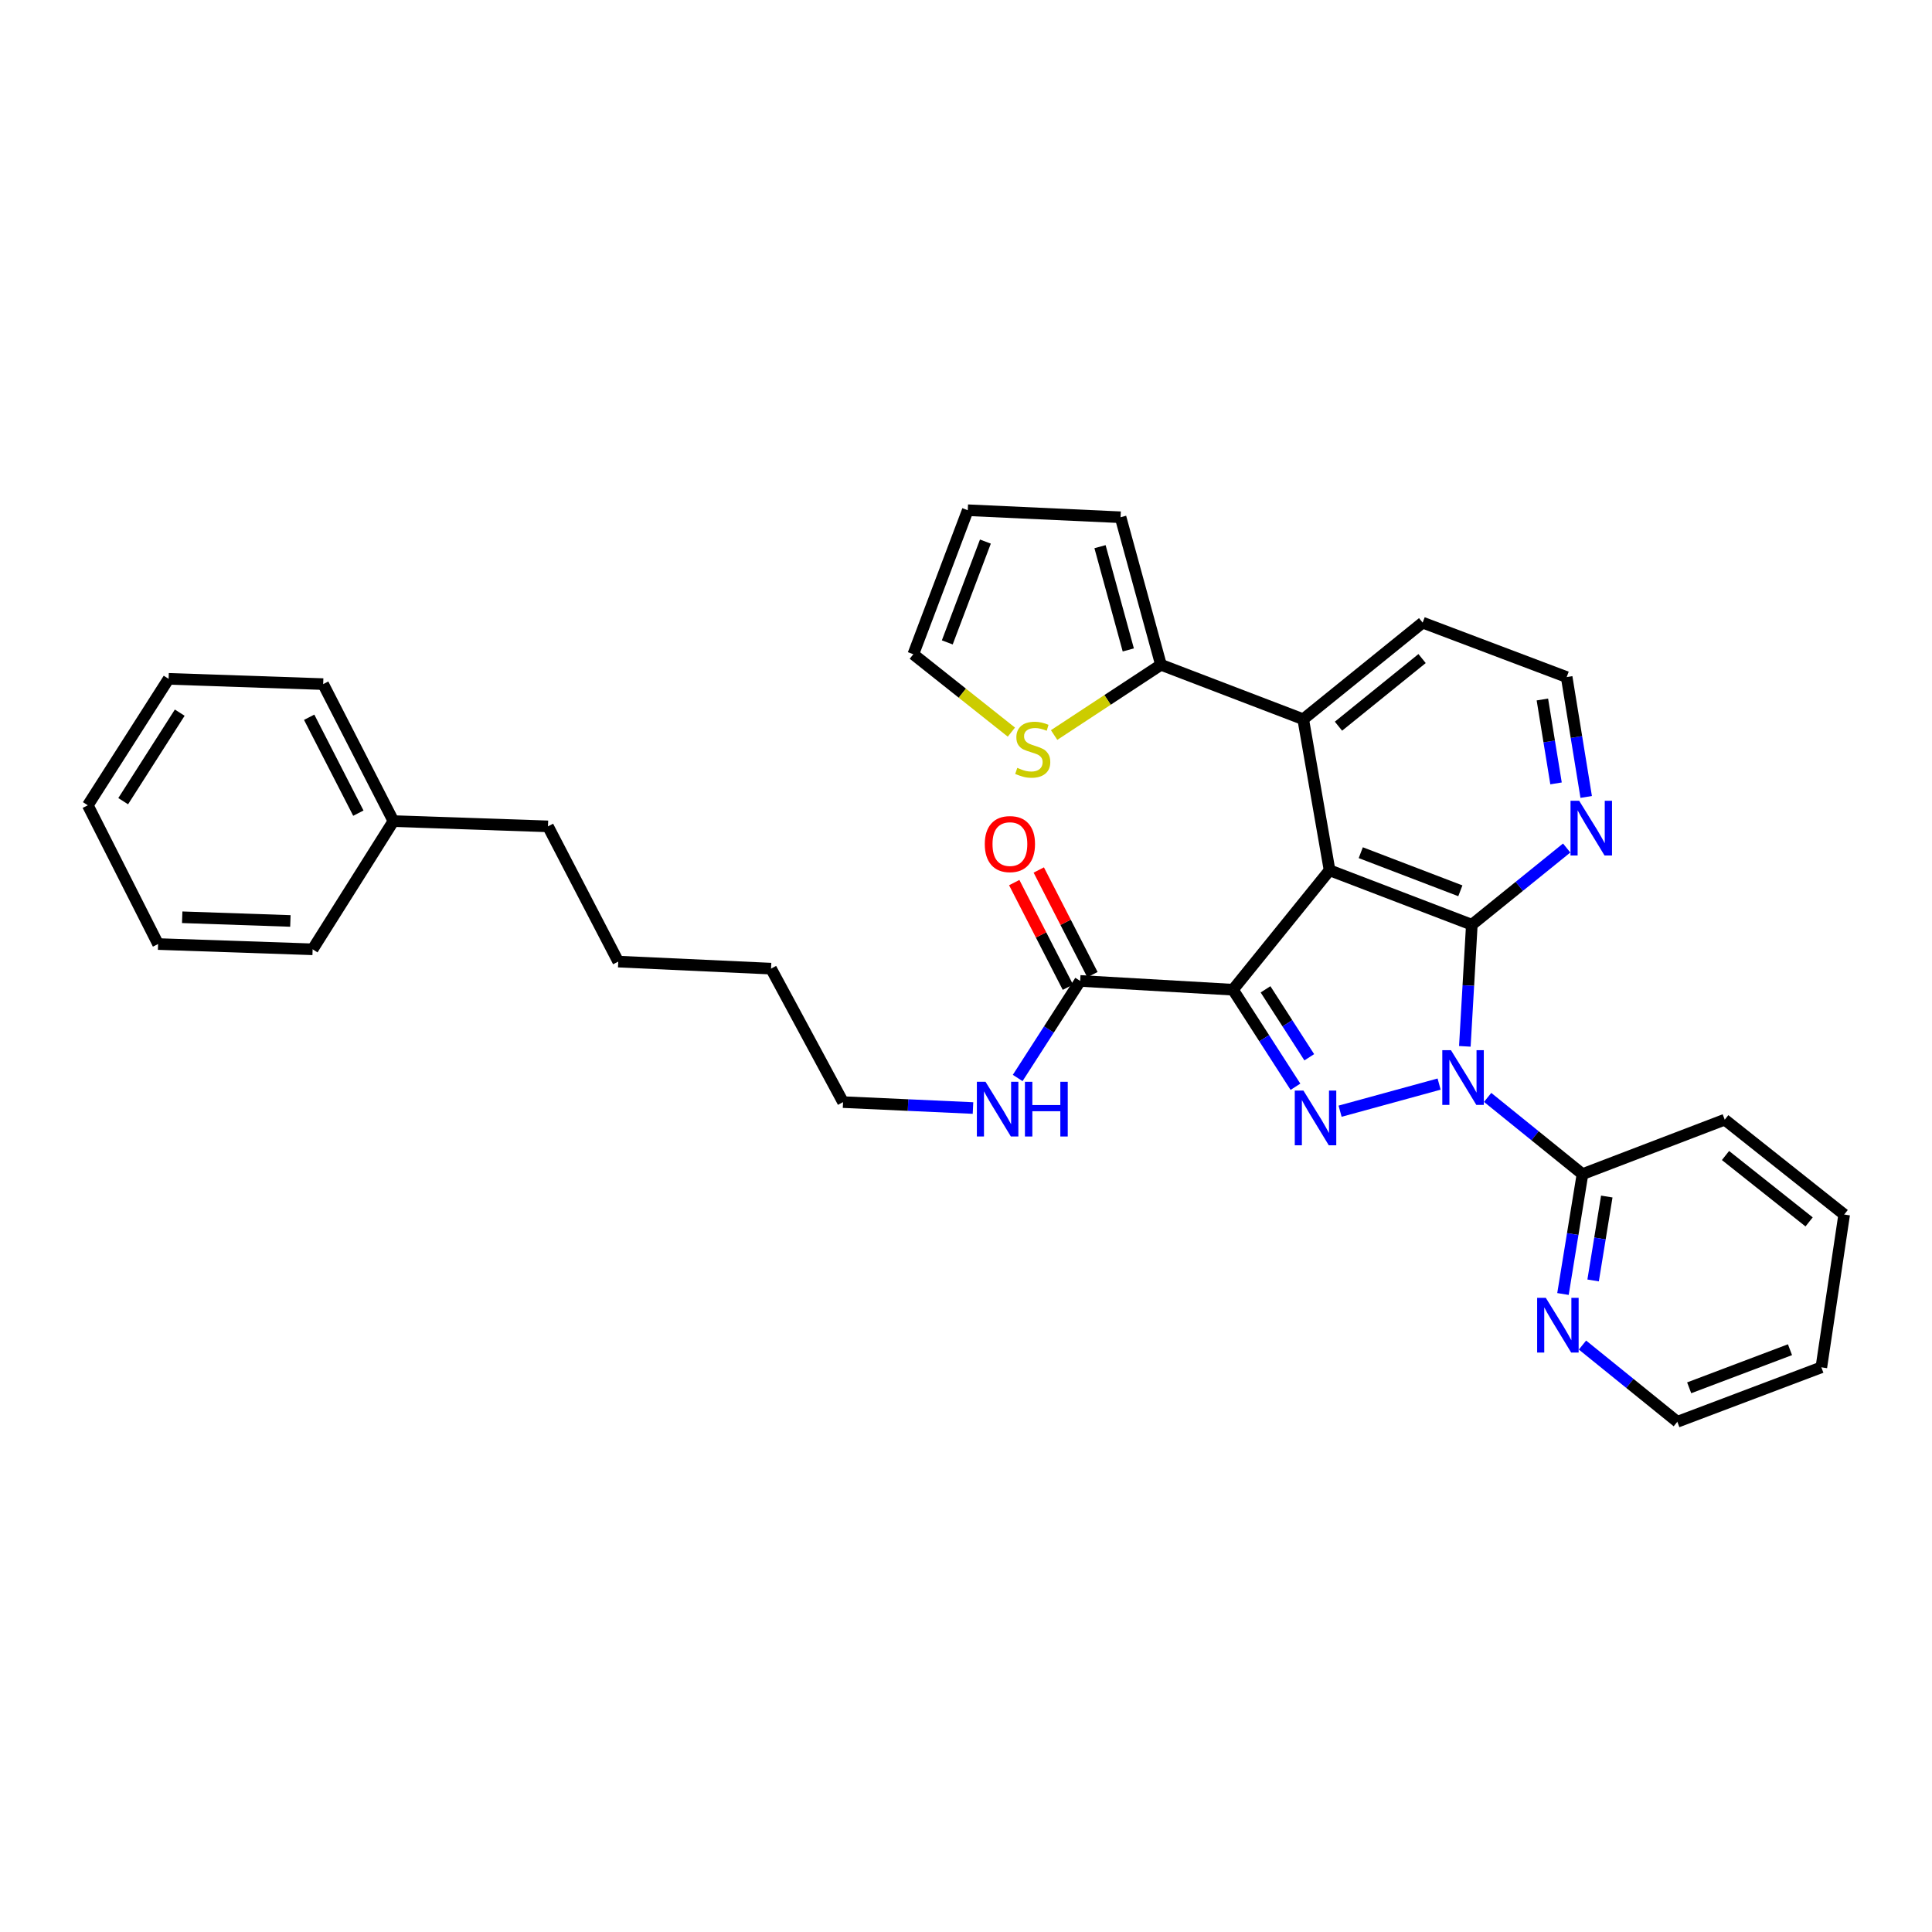 <?xml version='1.0' encoding='iso-8859-1'?>
<svg version='1.1' baseProfile='full'
              xmlns='http://www.w3.org/2000/svg'
                      xmlns:rdkit='http://www.rdkit.org/xml'
                      xmlns:xlink='http://www.w3.org/1999/xlink'
                  xml:space='preserve'
width='1000px' height='1000px' viewBox='0 0 1000 1000'>
<!-- END OF HEADER -->
<rect style='opacity:1.0;fill:#FFFFFF;stroke:none' width='1000' height='1000' x='0' y='0'> </rect>
<path class='bond-0' d='M 526.751,557.959 L 542.922,532.842' style='fill:none;fill-rule:evenodd;stroke:#0000FF;stroke-width:6px;stroke-linecap:butt;stroke-linejoin:miter;stroke-opacity:1' />
<path class='bond-0' d='M 542.922,532.842 L 559.093,507.726' style='fill:none;fill-rule:evenodd;stroke:#000000;stroke-width:6px;stroke-linecap:butt;stroke-linejoin:miter;stroke-opacity:1' />
<path class='bond-1' d='M 503.621,573.512 L 469.992,571.982' style='fill:none;fill-rule:evenodd;stroke:#0000FF;stroke-width:6px;stroke-linecap:butt;stroke-linejoin:miter;stroke-opacity:1' />
<path class='bond-1' d='M 469.992,571.982 L 436.362,570.451' style='fill:none;fill-rule:evenodd;stroke:#000000;stroke-width:6px;stroke-linecap:butt;stroke-linejoin:miter;stroke-opacity:1' />
<path class='bond-2' d='M 736.363,322.27 L 674.541,372.273' style='fill:none;fill-rule:evenodd;stroke:#000000;stroke-width:6px;stroke-linecap:butt;stroke-linejoin:miter;stroke-opacity:1' />
<path class='bond-2' d='M 736.068,340.871 L 692.793,375.873' style='fill:none;fill-rule:evenodd;stroke:#000000;stroke-width:6px;stroke-linecap:butt;stroke-linejoin:miter;stroke-opacity:1' />
<path class='bond-3' d='M 736.363,322.27 L 810.907,350.452' style='fill:none;fill-rule:evenodd;stroke:#000000;stroke-width:6px;stroke-linecap:butt;stroke-linejoin:miter;stroke-opacity:1' />
<path class='bond-4' d='M 674.541,372.273 L 688.184,450.457' style='fill:none;fill-rule:evenodd;stroke:#000000;stroke-width:6px;stroke-linecap:butt;stroke-linejoin:miter;stroke-opacity:1' />
<path class='bond-5' d='M 674.541,372.273 L 600.91,344.091' style='fill:none;fill-rule:evenodd;stroke:#000000;stroke-width:6px;stroke-linecap:butt;stroke-linejoin:miter;stroke-opacity:1' />
<path class='bond-6' d='M 810.91,438.931 L 786.363,458.785' style='fill:none;fill-rule:evenodd;stroke:#0000FF;stroke-width:6px;stroke-linecap:butt;stroke-linejoin:miter;stroke-opacity:1' />
<path class='bond-6' d='M 786.363,458.785 L 761.816,478.639' style='fill:none;fill-rule:evenodd;stroke:#000000;stroke-width:6px;stroke-linecap:butt;stroke-linejoin:miter;stroke-opacity:1' />
<path class='bond-7' d='M 821.009,412.496 L 815.958,381.474' style='fill:none;fill-rule:evenodd;stroke:#0000FF;stroke-width:6px;stroke-linecap:butt;stroke-linejoin:miter;stroke-opacity:1' />
<path class='bond-7' d='M 815.958,381.474 L 810.907,350.452' style='fill:none;fill-rule:evenodd;stroke:#000000;stroke-width:6px;stroke-linecap:butt;stroke-linejoin:miter;stroke-opacity:1' />
<path class='bond-7' d='M 805.402,405.484 L 801.866,383.769' style='fill:none;fill-rule:evenodd;stroke:#0000FF;stroke-width:6px;stroke-linecap:butt;stroke-linejoin:miter;stroke-opacity:1' />
<path class='bond-7' d='M 801.866,383.769 L 798.33,362.053' style='fill:none;fill-rule:evenodd;stroke:#000000;stroke-width:6px;stroke-linecap:butt;stroke-linejoin:miter;stroke-opacity:1' />
<path class='bond-8' d='M 761.816,478.639 L 688.184,450.457' style='fill:none;fill-rule:evenodd;stroke:#000000;stroke-width:6px;stroke-linecap:butt;stroke-linejoin:miter;stroke-opacity:1' />
<path class='bond-8' d='M 755.875,461.078 L 704.333,441.351' style='fill:none;fill-rule:evenodd;stroke:#000000;stroke-width:6px;stroke-linecap:butt;stroke-linejoin:miter;stroke-opacity:1' />
<path class='bond-9' d='M 761.816,478.639 L 760.007,510.114' style='fill:none;fill-rule:evenodd;stroke:#000000;stroke-width:6px;stroke-linecap:butt;stroke-linejoin:miter;stroke-opacity:1' />
<path class='bond-9' d='M 760.007,510.114 L 758.199,541.588' style='fill:none;fill-rule:evenodd;stroke:#0000FF;stroke-width:6px;stroke-linecap:butt;stroke-linejoin:miter;stroke-opacity:1' />
<path class='bond-10' d='M 688.184,450.457 L 638.182,512.271' style='fill:none;fill-rule:evenodd;stroke:#000000;stroke-width:6px;stroke-linecap:butt;stroke-linejoin:miter;stroke-opacity:1' />
<path class='bond-11' d='M 638.182,512.271 L 654.353,537.387' style='fill:none;fill-rule:evenodd;stroke:#000000;stroke-width:6px;stroke-linecap:butt;stroke-linejoin:miter;stroke-opacity:1' />
<path class='bond-11' d='M 654.353,537.387 L 670.524,562.504' style='fill:none;fill-rule:evenodd;stroke:#0000FF;stroke-width:6px;stroke-linecap:butt;stroke-linejoin:miter;stroke-opacity:1' />
<path class='bond-11' d='M 655.037,512.077 L 666.357,529.658' style='fill:none;fill-rule:evenodd;stroke:#000000;stroke-width:6px;stroke-linecap:butt;stroke-linejoin:miter;stroke-opacity:1' />
<path class='bond-11' d='M 666.357,529.658 L 677.677,547.24' style='fill:none;fill-rule:evenodd;stroke:#0000FF;stroke-width:6px;stroke-linecap:butt;stroke-linejoin:miter;stroke-opacity:1' />
<path class='bond-12' d='M 638.182,512.271 L 559.093,507.726' style='fill:none;fill-rule:evenodd;stroke:#000000;stroke-width:6px;stroke-linecap:butt;stroke-linejoin:miter;stroke-opacity:1' />
<path class='bond-13' d='M 693.63,575.154 L 744.882,561.121' style='fill:none;fill-rule:evenodd;stroke:#0000FF;stroke-width:6px;stroke-linecap:butt;stroke-linejoin:miter;stroke-opacity:1' />
<path class='bond-14' d='M 769.999,568.021 L 794.546,587.872' style='fill:none;fill-rule:evenodd;stroke:#0000FF;stroke-width:6px;stroke-linecap:butt;stroke-linejoin:miter;stroke-opacity:1' />
<path class='bond-14' d='M 794.546,587.872 L 819.092,607.723' style='fill:none;fill-rule:evenodd;stroke:#000000;stroke-width:6px;stroke-linecap:butt;stroke-linejoin:miter;stroke-opacity:1' />
<path class='bond-15' d='M 600.91,344.091 L 580.001,267.73' style='fill:none;fill-rule:evenodd;stroke:#000000;stroke-width:6px;stroke-linecap:butt;stroke-linejoin:miter;stroke-opacity:1' />
<path class='bond-15' d='M 584.003,336.407 L 569.367,282.955' style='fill:none;fill-rule:evenodd;stroke:#000000;stroke-width:6px;stroke-linecap:butt;stroke-linejoin:miter;stroke-opacity:1' />
<path class='bond-16' d='M 600.91,344.091 L 573.259,362.27' style='fill:none;fill-rule:evenodd;stroke:#000000;stroke-width:6px;stroke-linecap:butt;stroke-linejoin:miter;stroke-opacity:1' />
<path class='bond-16' d='M 573.259,362.27 L 545.609,380.449' style='fill:none;fill-rule:evenodd;stroke:#CCCC00;stroke-width:6px;stroke-linecap:butt;stroke-linejoin:miter;stroke-opacity:1' />
<path class='bond-17' d='M 580.001,267.73 L 500.912,264.089' style='fill:none;fill-rule:evenodd;stroke:#000000;stroke-width:6px;stroke-linecap:butt;stroke-linejoin:miter;stroke-opacity:1' />
<path class='bond-18' d='M 500.912,264.089 L 472.73,338.633' style='fill:none;fill-rule:evenodd;stroke:#000000;stroke-width:6px;stroke-linecap:butt;stroke-linejoin:miter;stroke-opacity:1' />
<path class='bond-18' d='M 510.04,280.32 L 490.312,332.501' style='fill:none;fill-rule:evenodd;stroke:#000000;stroke-width:6px;stroke-linecap:butt;stroke-linejoin:miter;stroke-opacity:1' />
<path class='bond-19' d='M 472.73,338.633 L 498.11,358.79' style='fill:none;fill-rule:evenodd;stroke:#000000;stroke-width:6px;stroke-linecap:butt;stroke-linejoin:miter;stroke-opacity:1' />
<path class='bond-19' d='M 498.11,358.79 L 523.49,378.946' style='fill:none;fill-rule:evenodd;stroke:#CCCC00;stroke-width:6px;stroke-linecap:butt;stroke-linejoin:miter;stroke-opacity:1' />
<path class='bond-20' d='M 819.092,607.723 L 814.041,638.745' style='fill:none;fill-rule:evenodd;stroke:#000000;stroke-width:6px;stroke-linecap:butt;stroke-linejoin:miter;stroke-opacity:1' />
<path class='bond-20' d='M 814.041,638.745 L 808.99,669.768' style='fill:none;fill-rule:evenodd;stroke:#0000FF;stroke-width:6px;stroke-linecap:butt;stroke-linejoin:miter;stroke-opacity:1' />
<path class='bond-20' d='M 831.669,619.324 L 828.133,641.04' style='fill:none;fill-rule:evenodd;stroke:#000000;stroke-width:6px;stroke-linecap:butt;stroke-linejoin:miter;stroke-opacity:1' />
<path class='bond-20' d='M 828.133,641.04 L 824.597,662.755' style='fill:none;fill-rule:evenodd;stroke:#0000FF;stroke-width:6px;stroke-linecap:butt;stroke-linejoin:miter;stroke-opacity:1' />
<path class='bond-21' d='M 819.092,607.723 L 892.724,579.549' style='fill:none;fill-rule:evenodd;stroke:#000000;stroke-width:6px;stroke-linecap:butt;stroke-linejoin:miter;stroke-opacity:1' />
<path class='bond-22' d='M 819.089,696.202 L 843.636,716.057' style='fill:none;fill-rule:evenodd;stroke:#0000FF;stroke-width:6px;stroke-linecap:butt;stroke-linejoin:miter;stroke-opacity:1' />
<path class='bond-22' d='M 843.636,716.057 L 868.183,735.911' style='fill:none;fill-rule:evenodd;stroke:#000000;stroke-width:6px;stroke-linecap:butt;stroke-linejoin:miter;stroke-opacity:1' />
<path class='bond-23' d='M 868.183,735.911 L 942.727,707.729' style='fill:none;fill-rule:evenodd;stroke:#000000;stroke-width:6px;stroke-linecap:butt;stroke-linejoin:miter;stroke-opacity:1' />
<path class='bond-23' d='M 874.316,718.328 L 926.496,698.601' style='fill:none;fill-rule:evenodd;stroke:#000000;stroke-width:6px;stroke-linecap:butt;stroke-linejoin:miter;stroke-opacity:1' />
<path class='bond-24' d='M 942.727,707.729 L 954.545,628.64' style='fill:none;fill-rule:evenodd;stroke:#000000;stroke-width:6px;stroke-linecap:butt;stroke-linejoin:miter;stroke-opacity:1' />
<path class='bond-25' d='M 954.545,628.64 L 892.724,579.549' style='fill:none;fill-rule:evenodd;stroke:#000000;stroke-width:6px;stroke-linecap:butt;stroke-linejoin:miter;stroke-opacity:1' />
<path class='bond-25' d='M 936.394,632.457 L 893.119,598.094' style='fill:none;fill-rule:evenodd;stroke:#000000;stroke-width:6px;stroke-linecap:butt;stroke-linejoin:miter;stroke-opacity:1' />
<path class='bond-26' d='M 565.445,504.468 L 551.557,477.389' style='fill:none;fill-rule:evenodd;stroke:#000000;stroke-width:6px;stroke-linecap:butt;stroke-linejoin:miter;stroke-opacity:1' />
<path class='bond-26' d='M 551.557,477.389 L 537.669,450.309' style='fill:none;fill-rule:evenodd;stroke:#FF0000;stroke-width:6px;stroke-linecap:butt;stroke-linejoin:miter;stroke-opacity:1' />
<path class='bond-26' d='M 552.741,510.983 L 538.853,483.904' style='fill:none;fill-rule:evenodd;stroke:#000000;stroke-width:6px;stroke-linecap:butt;stroke-linejoin:miter;stroke-opacity:1' />
<path class='bond-26' d='M 538.853,483.904 L 524.965,456.825' style='fill:none;fill-rule:evenodd;stroke:#FF0000;stroke-width:6px;stroke-linecap:butt;stroke-linejoin:miter;stroke-opacity:1' />
<path class='bond-27' d='M 203.64,425.004 L 283.634,427.725' style='fill:none;fill-rule:evenodd;stroke:#000000;stroke-width:6px;stroke-linecap:butt;stroke-linejoin:miter;stroke-opacity:1' />
<path class='bond-28' d='M 203.64,425.004 L 167.273,354.093' style='fill:none;fill-rule:evenodd;stroke:#000000;stroke-width:6px;stroke-linecap:butt;stroke-linejoin:miter;stroke-opacity:1' />
<path class='bond-28' d='M 185.481,420.883 L 160.024,371.245' style='fill:none;fill-rule:evenodd;stroke:#000000;stroke-width:6px;stroke-linecap:butt;stroke-linejoin:miter;stroke-opacity:1' />
<path class='bond-29' d='M 203.64,425.004 L 161.816,491.362' style='fill:none;fill-rule:evenodd;stroke:#000000;stroke-width:6px;stroke-linecap:butt;stroke-linejoin:miter;stroke-opacity:1' />
<path class='bond-30' d='M 283.634,427.725 L 320.001,497.724' style='fill:none;fill-rule:evenodd;stroke:#000000;stroke-width:6px;stroke-linecap:butt;stroke-linejoin:miter;stroke-opacity:1' />
<path class='bond-31' d='M 167.273,354.093 L 87.272,351.364' style='fill:none;fill-rule:evenodd;stroke:#000000;stroke-width:6px;stroke-linecap:butt;stroke-linejoin:miter;stroke-opacity:1' />
<path class='bond-32' d='M 161.816,491.362 L 81.822,488.634' style='fill:none;fill-rule:evenodd;stroke:#000000;stroke-width:6px;stroke-linecap:butt;stroke-linejoin:miter;stroke-opacity:1' />
<path class='bond-32' d='M 150.303,476.684 L 94.308,474.774' style='fill:none;fill-rule:evenodd;stroke:#000000;stroke-width:6px;stroke-linecap:butt;stroke-linejoin:miter;stroke-opacity:1' />
<path class='bond-33' d='M 320.001,497.724 L 399.09,501.364' style='fill:none;fill-rule:evenodd;stroke:#000000;stroke-width:6px;stroke-linecap:butt;stroke-linejoin:miter;stroke-opacity:1' />
<path class='bond-34' d='M 87.272,351.364 L 45.455,416.818' style='fill:none;fill-rule:evenodd;stroke:#000000;stroke-width:6px;stroke-linecap:butt;stroke-linejoin:miter;stroke-opacity:1' />
<path class='bond-34' d='M 93.031,368.869 L 63.759,414.687' style='fill:none;fill-rule:evenodd;stroke:#000000;stroke-width:6px;stroke-linecap:butt;stroke-linejoin:miter;stroke-opacity:1' />
<path class='bond-35' d='M 81.822,488.634 L 45.455,416.818' style='fill:none;fill-rule:evenodd;stroke:#000000;stroke-width:6px;stroke-linecap:butt;stroke-linejoin:miter;stroke-opacity:1' />
<path class='bond-36' d='M 399.09,501.364 L 436.362,570.451' style='fill:none;fill-rule:evenodd;stroke:#000000;stroke-width:6px;stroke-linecap:butt;stroke-linejoin:miter;stroke-opacity:1' />
<path  class='atom-0' d='M 510.104 559.932
L 519.384 574.932
Q 520.304 576.412, 521.784 579.092
Q 523.264 581.772, 523.344 581.932
L 523.344 559.932
L 527.104 559.932
L 527.104 588.252
L 523.224 588.252
L 513.264 571.852
Q 512.104 569.932, 510.864 567.732
Q 509.664 565.532, 509.304 564.852
L 509.304 588.252
L 505.624 588.252
L 505.624 559.932
L 510.104 559.932
' fill='#0000FF'/>
<path  class='atom-0' d='M 530.504 559.932
L 534.344 559.932
L 534.344 571.972
L 548.824 571.972
L 548.824 559.932
L 552.664 559.932
L 552.664 588.252
L 548.824 588.252
L 548.824 575.172
L 534.344 575.172
L 534.344 588.252
L 530.504 588.252
L 530.504 559.932
' fill='#0000FF'/>
<path  class='atom-3' d='M 817.377 414.477
L 826.657 429.477
Q 827.577 430.957, 829.057 433.637
Q 830.537 436.317, 830.617 436.477
L 830.617 414.477
L 834.377 414.477
L 834.377 442.797
L 830.497 442.797
L 820.537 426.397
Q 819.377 424.477, 818.137 422.277
Q 816.937 420.077, 816.577 419.397
L 816.577 442.797
L 812.897 442.797
L 812.897 414.477
L 817.377 414.477
' fill='#0000FF'/>
<path  class='atom-8' d='M 674.651 564.477
L 683.931 579.477
Q 684.851 580.957, 686.331 583.637
Q 687.811 586.317, 687.891 586.477
L 687.891 564.477
L 691.651 564.477
L 691.651 592.797
L 687.771 592.797
L 677.811 576.397
Q 676.651 574.477, 675.411 572.277
Q 674.211 570.077, 673.851 569.397
L 673.851 592.797
L 670.171 592.797
L 670.171 564.477
L 674.651 564.477
' fill='#0000FF'/>
<path  class='atom-9' d='M 751.011 543.568
L 760.291 558.568
Q 761.211 560.048, 762.691 562.728
Q 764.171 565.408, 764.251 565.568
L 764.251 543.568
L 768.011 543.568
L 768.011 571.888
L 764.131 571.888
L 754.171 555.488
Q 753.011 553.568, 751.771 551.368
Q 750.571 549.168, 750.211 548.488
L 750.211 571.888
L 746.531 571.888
L 746.531 543.568
L 751.011 543.568
' fill='#0000FF'/>
<path  class='atom-14' d='M 526.543 397.444
Q 526.863 397.564, 528.183 398.124
Q 529.503 398.684, 530.943 399.044
Q 532.423 399.364, 533.863 399.364
Q 536.543 399.364, 538.103 398.084
Q 539.663 396.764, 539.663 394.484
Q 539.663 392.924, 538.863 391.964
Q 538.103 391.004, 536.903 390.484
Q 535.703 389.964, 533.703 389.364
Q 531.183 388.604, 529.663 387.884
Q 528.183 387.164, 527.103 385.644
Q 526.063 384.124, 526.063 381.564
Q 526.063 378.004, 528.463 375.804
Q 530.903 373.604, 535.703 373.604
Q 538.983 373.604, 542.703 375.164
L 541.783 378.244
Q 538.383 376.844, 535.823 376.844
Q 533.063 376.844, 531.543 378.004
Q 530.023 379.124, 530.063 381.084
Q 530.063 382.604, 530.823 383.524
Q 531.623 384.444, 532.743 384.964
Q 533.903 385.484, 535.823 386.084
Q 538.383 386.884, 539.903 387.684
Q 541.423 388.484, 542.503 390.124
Q 543.623 391.724, 543.623 394.484
Q 543.623 398.404, 540.983 400.524
Q 538.383 402.604, 534.023 402.604
Q 531.503 402.604, 529.583 402.044
Q 527.703 401.524, 525.463 400.604
L 526.543 397.444
' fill='#CCCC00'/>
<path  class='atom-16' d='M 800.102 671.748
L 809.382 686.748
Q 810.302 688.228, 811.782 690.908
Q 813.262 693.588, 813.342 693.748
L 813.342 671.748
L 817.102 671.748
L 817.102 700.068
L 813.222 700.068
L 803.262 683.668
Q 802.102 681.748, 800.862 679.548
Q 799.662 677.348, 799.302 676.668
L 799.302 700.068
L 795.622 700.068
L 795.622 671.748
L 800.102 671.748
' fill='#0000FF'/>
<path  class='atom-22' d='M 509.725 436.894
Q 509.725 430.094, 513.085 426.294
Q 516.445 422.494, 522.725 422.494
Q 529.005 422.494, 532.365 426.294
Q 535.725 430.094, 535.725 436.894
Q 535.725 443.774, 532.325 447.694
Q 528.925 451.574, 522.725 451.574
Q 516.485 451.574, 513.085 447.694
Q 509.725 443.814, 509.725 436.894
M 522.725 448.374
Q 527.045 448.374, 529.365 445.494
Q 531.725 442.574, 531.725 436.894
Q 531.725 431.334, 529.365 428.534
Q 527.045 425.694, 522.725 425.694
Q 518.405 425.694, 516.045 428.494
Q 513.725 431.294, 513.725 436.894
Q 513.725 442.614, 516.045 445.494
Q 518.405 448.374, 522.725 448.374
' fill='#FF0000'/>
</svg>
